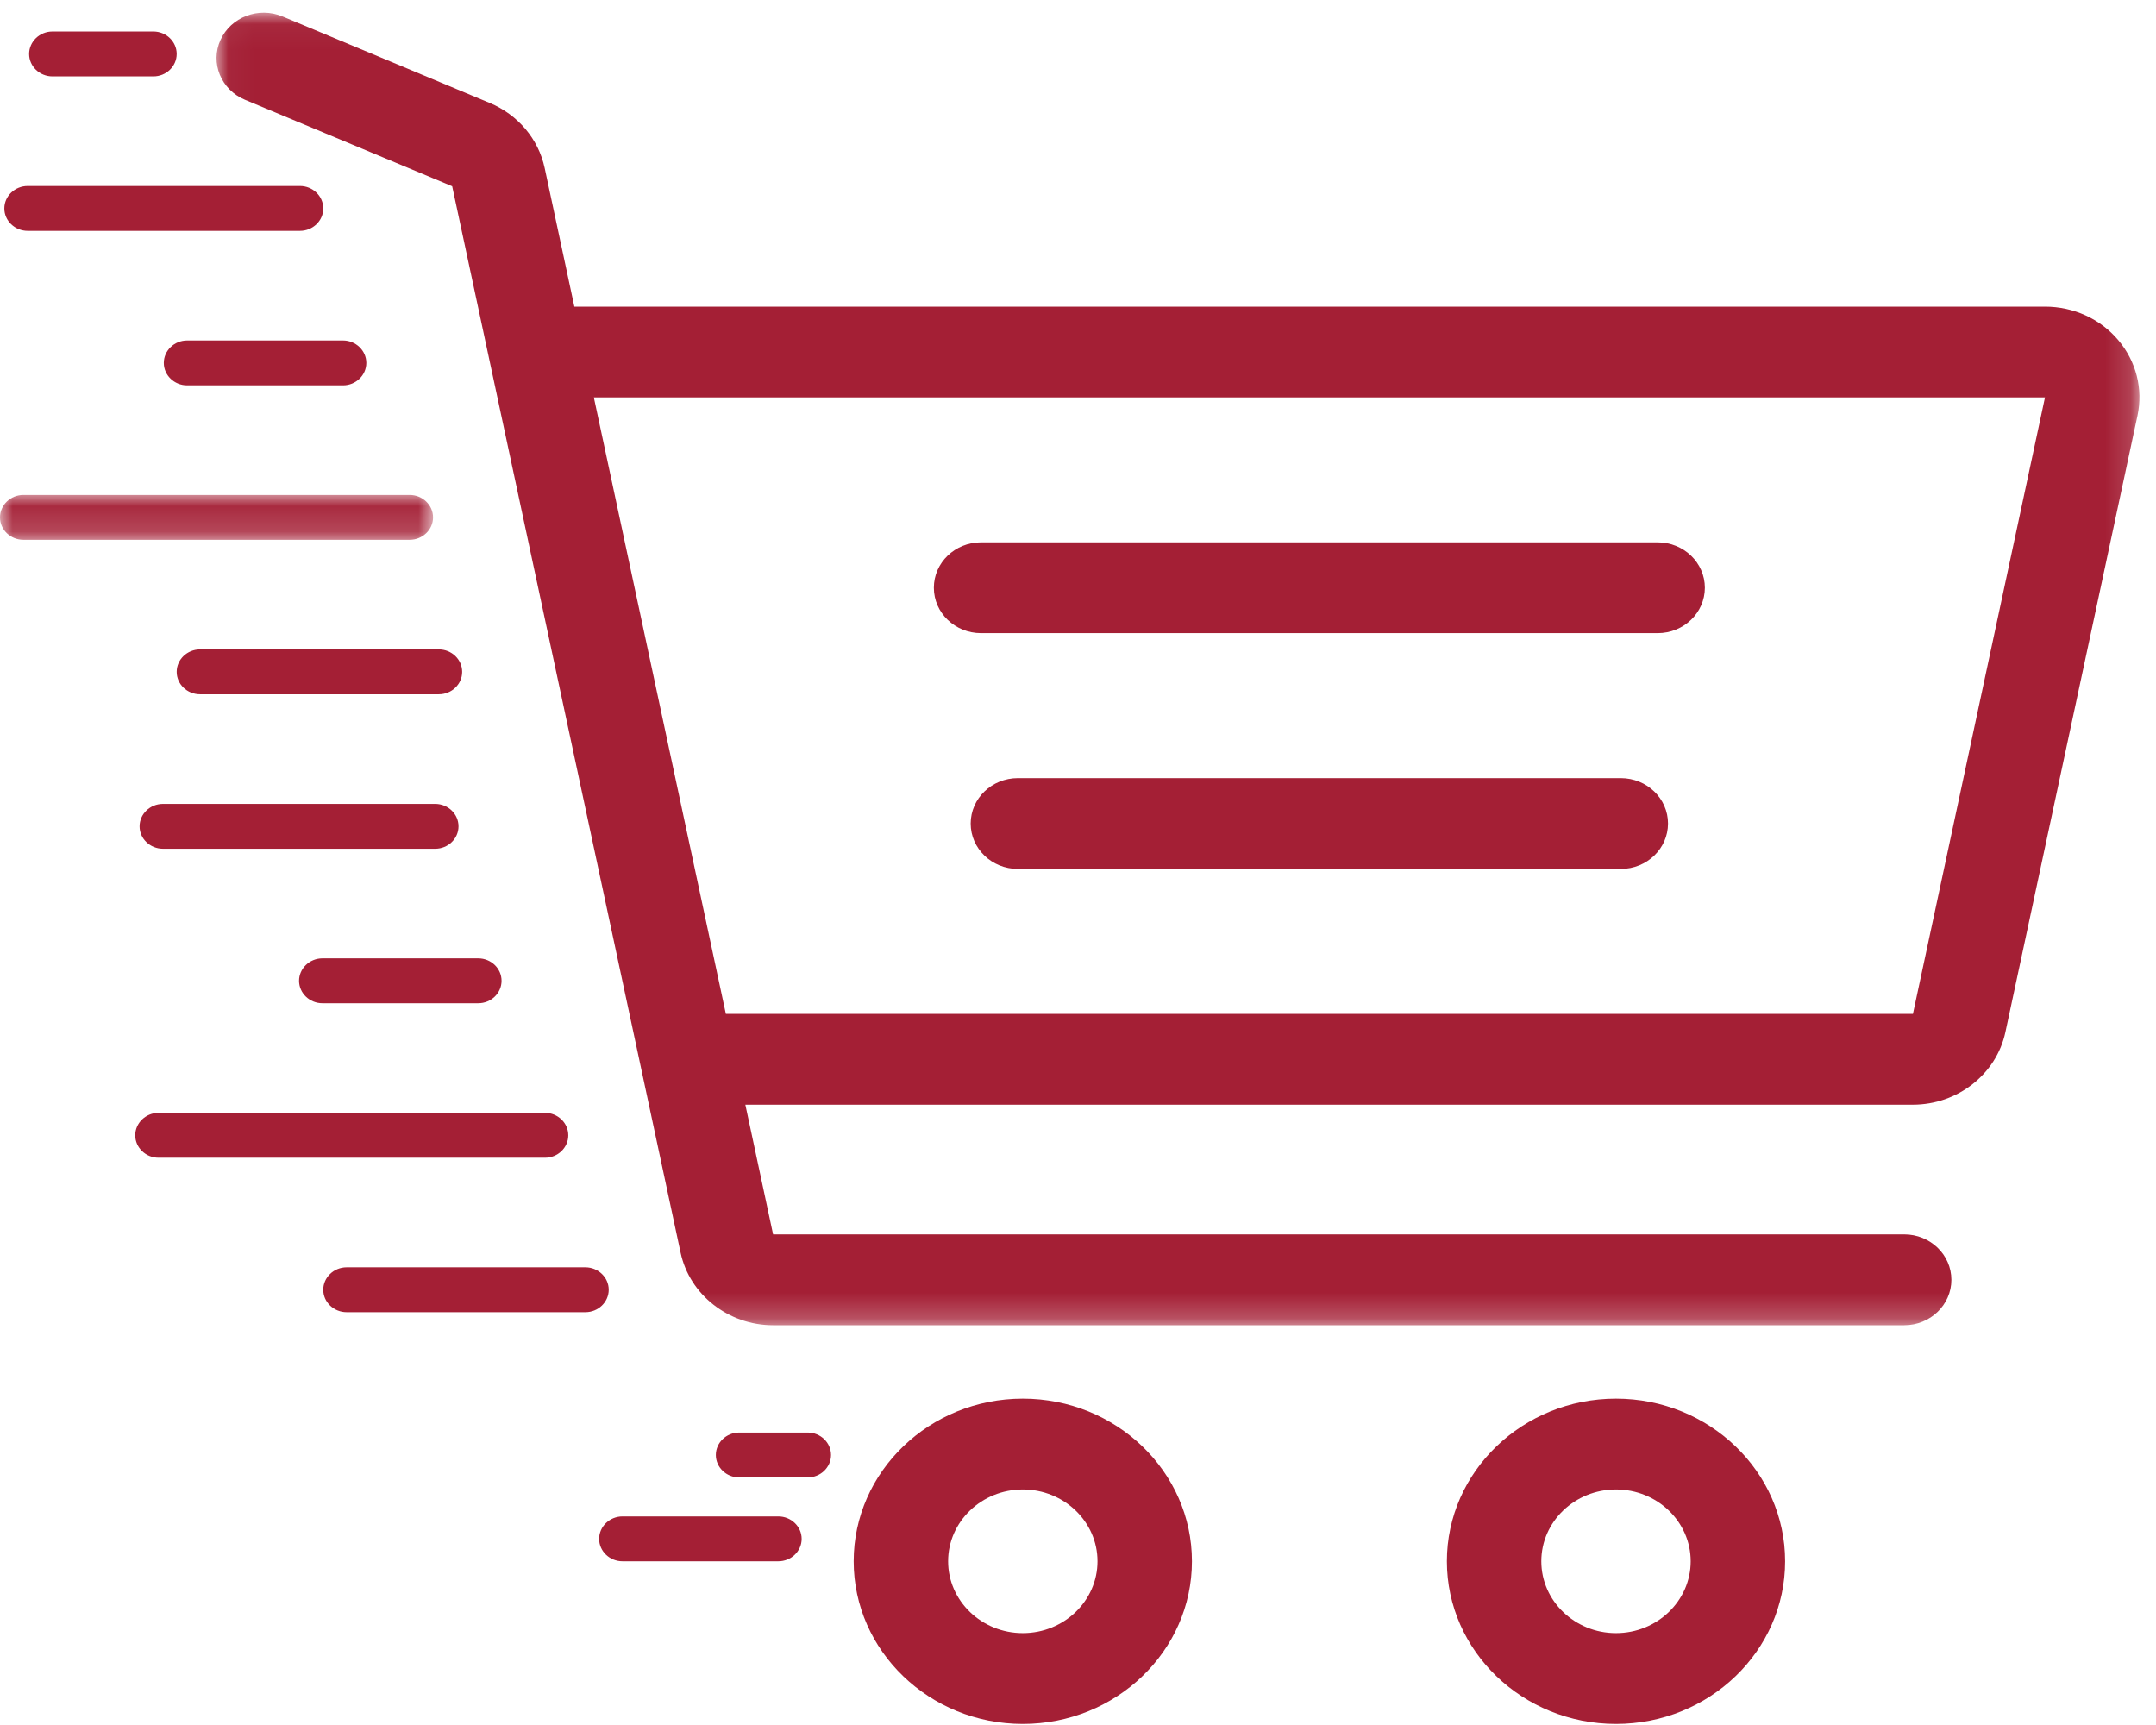 <?xml version="1.0" encoding="UTF-8"?>
<svg width="85px" height="68px" viewBox="0 0 85 68" version="1.1" xmlns="http://www.w3.org/2000/svg" xmlns:xlink="http://www.w3.org/1999/xlink">
    <title>Group 35</title>
    <defs>
        <polygon id="path-1" points="0.036 0.042 75.846 0.042 75.846 51.783 0.036 51.783"></polygon>
        <polygon id="path-3" points="0 0.053 17.073 0.053 17.073 1.821 0 1.821"></polygon>
    </defs>
    <g id="17269_SITOUR_SITE_Retail_Brand" stroke="none" stroke-width="1" fill="none" fill-rule="evenodd">
        <g id="17269_SITOUR_Siteweb_vitrine_Brands_01" transform="translate(-810, -5626)">
            <g id="Group-35" transform="translate(810, 5626)">
                <path d="M40.324,55.135 C36.648,55.135 33.656,58.011 33.656,61.546 C33.656,65.082 36.648,67.958 40.324,67.958 C44.001,67.958 46.992,65.082 46.992,61.546 C46.992,58.011 44.001,55.135 40.324,55.135 M40.324,64.378 C38.7,64.378 37.379,63.107 37.379,61.546 C37.379,59.984 38.7,58.715 40.324,58.715 C41.948,58.715 43.269,59.984 43.269,61.546 C43.269,63.107 41.948,64.378 40.324,64.378" id="Fill-1" fill="#A41F35"></path>
                <path d="M63.71,55.135 C60.034,55.135 57.043,58.011 57.043,61.546 C57.043,65.082 60.034,67.958 63.71,67.958 C67.387,67.958 70.378,65.082 70.378,61.546 C70.378,58.011 67.387,55.135 63.71,55.135 M63.71,64.378 C62.086,64.378 60.766,63.107 60.766,61.546 C60.766,59.984 62.086,58.715 63.71,58.715 C65.334,58.715 66.655,59.984 66.655,61.546 C66.655,63.107 65.334,64.378 63.71,64.378" id="Fill-3" fill="#A41F35"></path>
                <path d="M38.678,24.959 L65.352,24.959 C66.379,24.959 67.214,24.158 67.214,23.169 C67.214,22.181 66.379,21.379 65.352,21.379 L38.678,21.379 C37.65,21.379 36.817,22.181 36.817,23.169 C36.817,24.158 37.65,24.959 38.678,24.959" id="Fill-5" fill="#A41F35"></path>
                <path d="M63.9,30.674 L40.13,30.674 C39.101,30.674 38.269,31.476 38.269,32.464 C38.269,33.453 39.101,34.254 40.13,34.254 L63.9,34.254 C64.928,34.254 65.761,33.453 65.761,32.464 C65.761,31.476 64.928,30.674 63.9,30.674" id="Fill-7" fill="#A41F35"></path>
                <g id="Group-11" transform="translate(8.5, 0.458)">
                    <mask id="mask-2" fill="white">
                        <use xlink:href="#path-1"></use>
                    </mask>
                    <g id="Clip-10"></g>
                    <path d="M75.009,12.946 C74.299,12.108 73.247,11.629 72.123,11.629 L14.144,11.629 L12.973,6.162 C12.729,5.022 11.92,4.064 10.81,3.601 L2.639,0.191 C1.696,-0.203 0.601,0.212 0.191,1.12 C-0.219,2.026 0.215,3.08 1.157,3.475 L9.327,6.884 L18.333,48.925 C18.687,50.581 20.222,51.783 21.979,51.783 L66.572,51.783 C67.601,51.783 68.433,50.98 68.433,49.993 C68.433,49.005 67.601,48.202 66.572,48.202 L21.979,48.202 L20.885,43.089 L66.917,43.089 C68.674,43.089 70.207,41.887 70.562,40.231 L75.769,15.93 C75.996,14.872 75.719,13.784 75.009,12.946 L75.009,12.946 Z M66.917,39.509 L20.117,39.509 L14.912,15.208 L72.123,15.208 L66.917,39.509 Z" id="Fill-9" fill="#A41F35" mask="url(#mask-2)"></path>
                </g>
                <path d="M11.826,9.1 L1.091,9.1 C0.585,9.1 0.171,8.702 0.171,8.217 C0.171,7.73 0.585,7.332 1.091,7.332 L11.826,7.332 C12.332,7.332 12.745,7.73 12.745,8.217 C12.745,8.702 12.332,9.1 11.826,9.1" id="Fill-12" fill="#A41F35"></path>
                <g id="Group-16" transform="translate(0, 19.458)">
                    <mask id="mask-4" fill="white">
                        <use xlink:href="#path-3"></use>
                    </mask>
                    <g id="Clip-15"></g>
                    <path d="M16.154,1.821 L0.919,1.821 C0.414,1.821 -0,1.424 -0,0.938 C-0,0.451 0.414,0.053 0.919,0.053 L16.154,0.053 C16.659,0.053 17.073,0.451 17.073,0.938 C17.073,1.424 16.659,1.821 16.154,1.821" id="Fill-14" fill="#A41F35" mask="url(#mask-4)"></path>
                </g>
                <path d="M17.301,27.369 L7.886,27.369 C7.38,27.369 6.966,26.972 6.966,26.485 C6.966,25.999 7.38,25.6 7.886,25.6 L17.301,25.6 C17.808,25.6 18.221,25.999 18.221,26.485 C18.221,26.972 17.808,27.369 17.301,27.369" id="Fill-17" fill="#A41F35"></path>
                <path d="M13.523,15.19 L7.377,15.19 C6.872,15.19 6.458,14.793 6.458,14.306 C6.458,13.82 6.872,13.421 7.377,13.421 L13.523,13.421 C14.029,13.421 14.442,13.82 14.442,14.306 C14.442,14.793 14.029,15.19 13.523,15.19" id="Fill-19" fill="#A41F35"></path>
                <path d="M17.158,33.458 L6.424,33.458 C5.918,33.458 5.503,33.061 5.503,32.575 C5.503,32.088 5.918,31.69 6.424,31.69 L17.158,31.69 C17.665,31.69 18.077,32.088 18.077,32.575 C18.077,33.061 17.665,33.458 17.158,33.458" id="Fill-21" fill="#A41F35"></path>
                <path d="M21.486,45.638 L6.251,45.638 C5.746,45.638 5.332,45.239 5.332,44.754 C5.332,44.268 5.746,43.869 6.251,43.869 L21.486,43.869 C21.992,43.869 22.405,44.268 22.405,44.754 C22.405,45.239 21.992,45.638 21.486,45.638" id="Fill-23" fill="#A41F35"></path>
                <path d="M23.08,51.727 L13.665,51.727 C13.158,51.727 12.744,51.328 12.744,50.843 C12.744,50.357 13.158,49.958 13.665,49.958 L23.08,49.958 C23.586,49.958 23.999,50.357 23.999,50.843 C23.999,51.328 23.586,51.727 23.08,51.727" id="Fill-25" fill="#A41F35"></path>
                <path d="M18.855,39.548 L12.71,39.548 C12.205,39.548 11.79,39.149 11.79,38.664 C11.79,38.178 12.205,37.779 12.71,37.779 L18.855,37.779 C19.362,37.779 19.774,38.178 19.774,38.664 C19.774,39.149 19.362,39.548 18.855,39.548" id="Fill-27" fill="#A41F35"></path>
                <path d="M30.686,61.546 L24.54,61.546 C24.035,61.546 23.621,61.148 23.621,60.663 C23.621,60.176 24.035,59.778 24.54,59.778 L30.686,59.778 C31.193,59.778 31.605,60.176 31.605,60.663 C31.605,61.148 31.193,61.546 30.686,61.546" id="Fill-29" fill="#A41F35"></path>
                <path d="M6.047,3.011 L2.067,3.011 C1.562,3.011 1.148,2.614 1.148,2.127 C1.148,1.641 1.562,1.242 2.067,1.242 L6.047,1.242 C6.553,1.242 6.966,1.641 6.966,2.127 C6.966,2.614 6.553,3.011 6.047,3.011" id="Fill-31" fill="#A41F35"></path>
                <path d="M31.844,58.24 L29.141,58.24 C28.636,58.24 28.222,57.841 28.222,57.356 C28.222,56.87 28.636,56.471 29.141,56.471 L31.844,56.471 C32.35,56.471 32.763,56.87 32.763,57.356 C32.763,57.841 32.35,58.24 31.844,58.24" id="Fill-33" fill="#A41F35"></path>
            </g>
        </g>
    </g>
</svg>